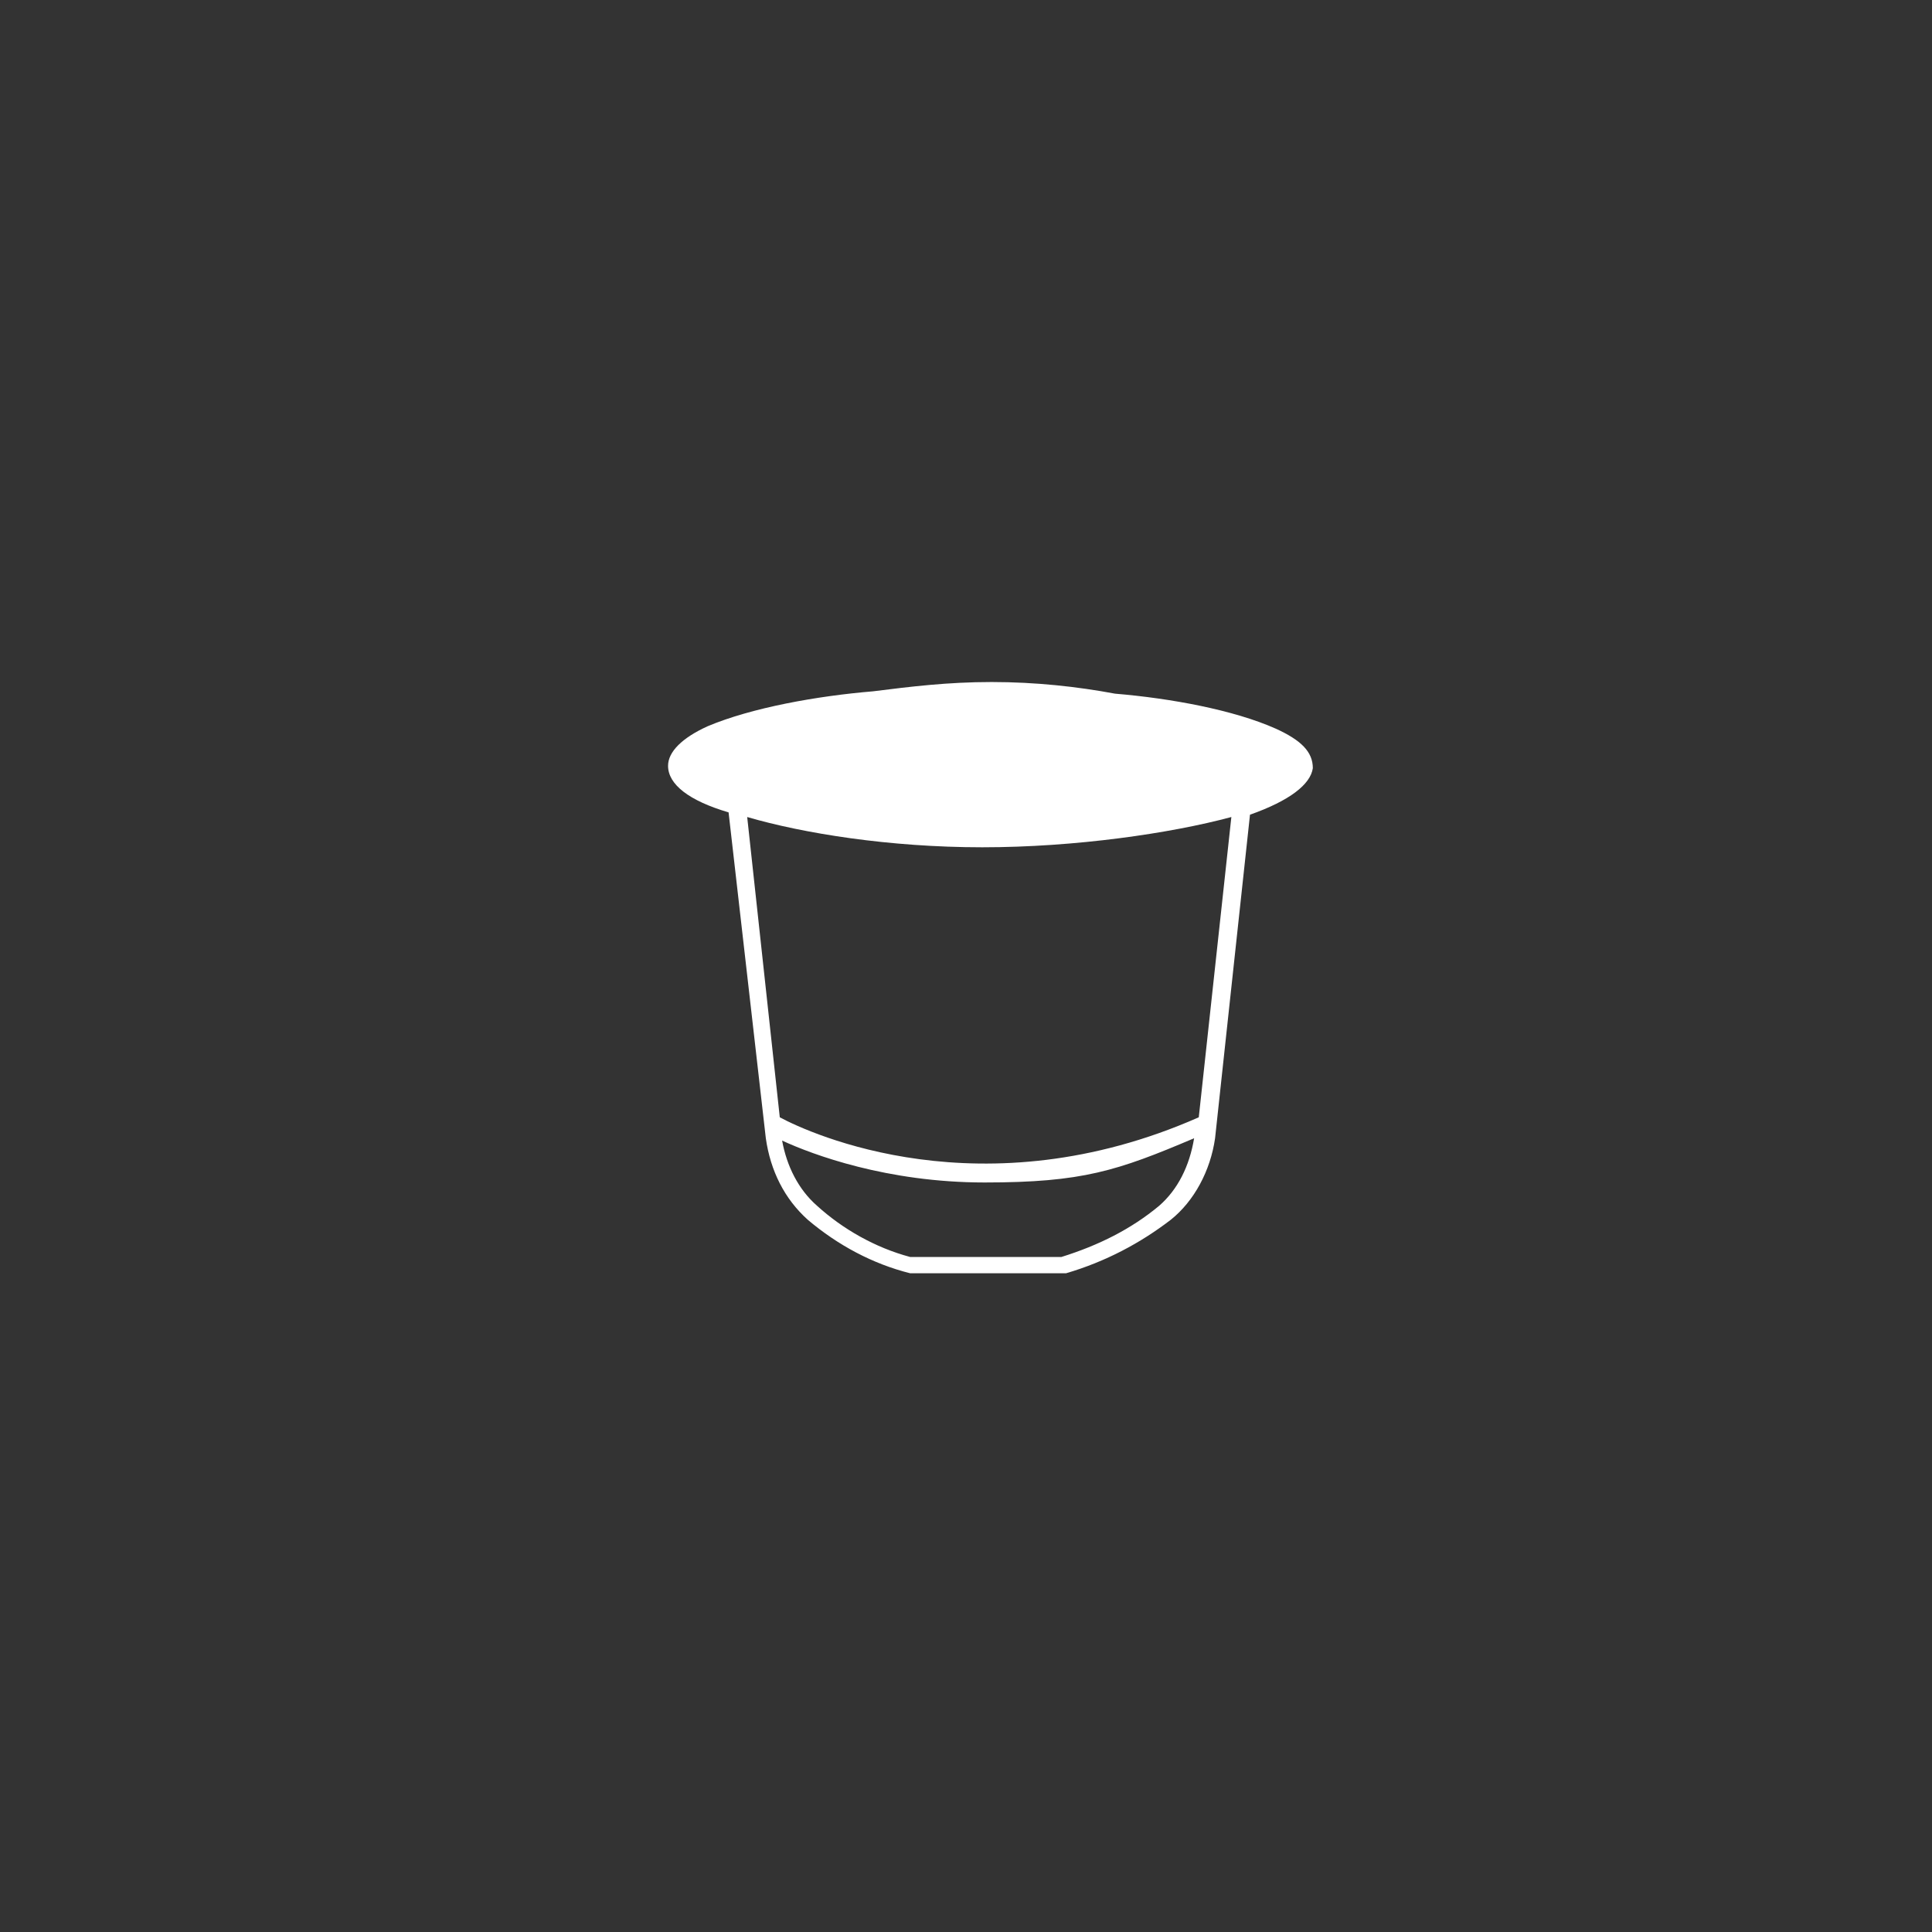 <?xml version="1.0" encoding="UTF-8"?>
<svg id="Livello_1" xmlns="http://www.w3.org/2000/svg" width="83" height="83" version="1.1" viewBox="0 0 83 83">
  <rect x="0" y="0" width="83" height="83" fill="#333333" stroke="none"/>
  <!-- Generator: Adobe Illustrator 29.8.1, SVG Export Plug-In . SVG Version: 2.1.1 Build 2)  -->
  <path d="M56.4,33c0-.7-.5-1.2-1.6-1.7-1.8-.8-4.5-1.3-6.9-1.5-1.6-.3-3.4-.5-5.3-.5s-3.5.2-5.1.4c-2.4.2-5.2.7-7.1,1.5-1.1.5-1.7,1.1-1.7,1.7,0,.8.9,1.5,2.6,2l1.6,14c.2,1.4.8,2.6,1.8,3.5,1.3,1.1,2.8,1.9,4.4,2.3h6.7s0,0,0,0c1.7-.5,3.2-1.3,4.5-2.3,1-.8,1.7-2.1,1.9-3.5l1.5-13.9c1.7-.6,2.6-1.3,2.7-2h0ZM49.8,51.8c-1.2,1-2.6,1.7-4.2,2.2h-6.5c-1.5-.4-2.9-1.2-4-2.2-.8-.7-1.3-1.7-1.5-2.8,1.3.6,4.5,1.8,8.7,1.8s5.7-.5,9-1.9c-.2,1.2-.7,2.2-1.5,2.9ZM51.5,48c-9.3,4.1-16.7.7-18,0l-1.4-12.9c2.4.7,6.1,1.3,10.1,1.3s8.1-.6,10.7-1.3l-1.4,12.9h0Z" fill="#fff"/>
</svg>
